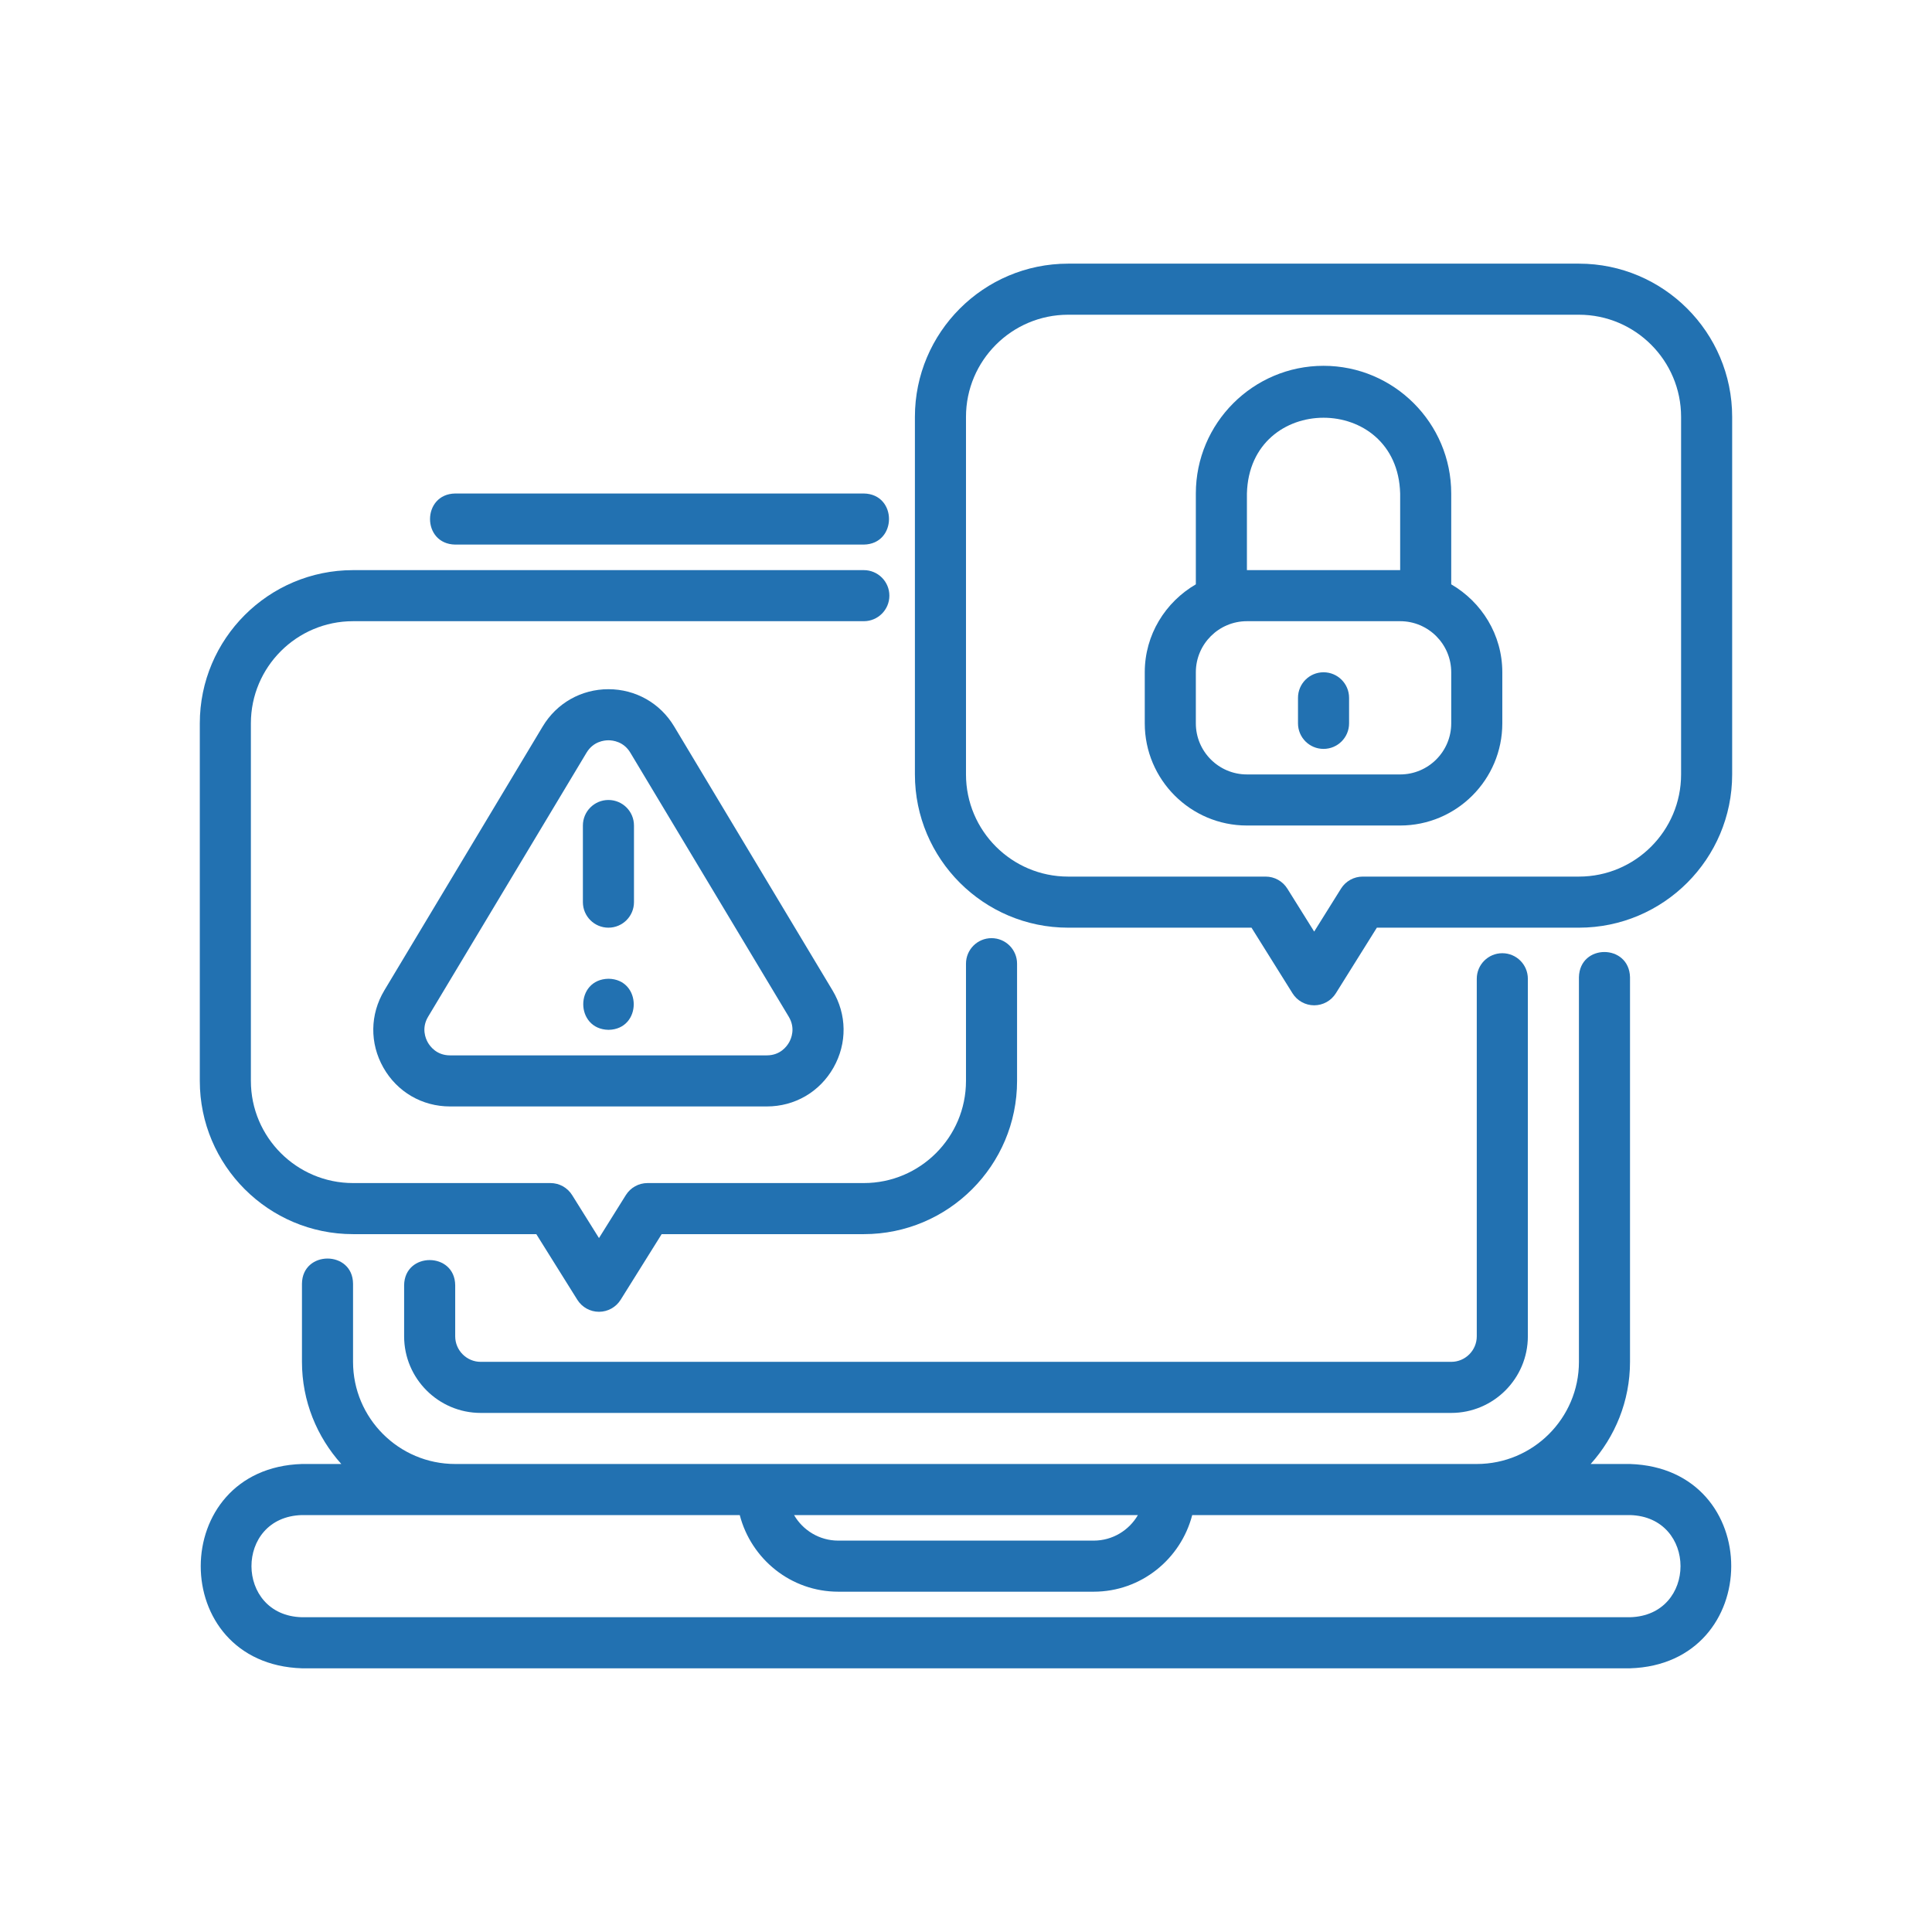 <svg xmlns="http://www.w3.org/2000/svg" xmlns:xlink="http://www.w3.org/1999/xlink" width="800" viewBox="0 0 600 600" height="800" preserveAspectRatio="xMidYMid meet"><defs><clipPath id="e79a6542e1"><path d="M 62 295 L 538 295 L 538 518.379 L 62 518.379 Z M 62 295 " clip-rule="nonzero"></path></clipPath><clipPath id="2e4f5e0a6d"><path d="M 284 81.879 L 538 81.879 L 538 313 L 284 313 Z M 284 81.879 " clip-rule="nonzero"></path></clipPath></defs><path fill="#2271b1" d="M 188.953 214.039 C 180.52 214.039 172.895 218.355 168.555 225.586 L 119.355 307.582 C 114.887 315.031 114.777 323.988 119.055 331.547 C 123.336 339.105 131.074 343.617 139.758 343.617 L 238.152 343.617 C 246.836 343.617 254.574 339.105 258.855 331.547 C 263.133 323.988 263.023 315.031 258.551 307.582 L 209.355 225.586 C 205.016 218.355 197.391 214.039 188.953 214.039 Z M 245.051 323.73 C 244.367 324.941 242.324 327.754 238.152 327.754 L 139.758 327.754 C 135.586 327.754 133.543 324.941 132.859 323.73 C 132.172 322.523 130.812 319.324 132.957 315.746 L 182.156 233.75 C 184.242 230.277 187.602 229.902 188.953 229.902 C 190.309 229.902 193.668 230.277 195.754 233.75 L 244.953 315.746 C 247.098 319.324 245.738 322.523 245.051 323.73 Z M 245.051 323.73 " fill-opacity="1" fill-rule="nonzero"></path><path fill="#2271b1" d="M 141.367 169.125 L 268.27 169.125 C 278.664 168.957 278.719 153.441 268.27 153.262 L 141.367 153.262 C 130.98 153.426 130.91 168.945 141.367 169.125 Z M 141.367 169.125 " fill-opacity="1" fill-rule="nonzero"></path><path fill="#2271b1" d="M 466.555 296.027 C 462.176 296.027 458.625 299.578 458.625 303.961 L 458.625 415 C 458.625 419.371 455.066 422.934 450.691 422.934 L 149.297 422.934 C 144.926 422.934 141.367 419.371 141.367 415 L 141.367 399.137 C 141.262 388.738 125.637 388.711 125.504 399.137 C 125.504 399.137 125.504 415 125.504 415 C 125.504 428.121 136.176 438.797 149.297 438.797 L 450.691 438.797 C 463.812 438.797 474.488 428.121 474.488 415 L 474.488 303.961 C 474.488 299.578 470.938 296.027 466.555 296.027 Z M 466.555 296.027 " fill-opacity="1" fill-rule="nonzero"></path><g clip-path="url(#e79a6542e1)"><path fill="#2271b1" d="M 506.215 303.484 C 505.957 293.078 490.59 293.016 490.352 303.484 L 490.352 422.934 C 490.352 440.426 476.117 454.656 458.625 454.656 L 141.367 454.656 C 123.871 454.656 109.641 440.426 109.641 422.934 L 109.641 398.66 C 109.551 388.27 93.902 388.234 93.777 398.66 C 93.777 398.66 93.777 422.934 93.777 422.934 C 93.777 435.129 98.426 446.227 105.996 454.656 L 93.777 454.656 C 51.953 455.949 51.77 516.758 93.777 518.109 C 93.777 518.109 506.215 518.109 506.215 518.109 C 547.996 516.84 548.258 456.02 506.215 454.656 L 493.996 454.656 C 501.562 446.227 506.215 435.129 506.215 422.934 Z M 353.387 470.52 C 350.641 475.258 345.512 478.453 339.652 478.453 L 260.34 478.453 C 254.48 478.453 249.352 475.258 246.605 470.52 Z M 506.215 470.52 C 527.121 471.062 527.137 501.703 506.215 502.246 L 93.777 502.246 C 72.945 501.734 72.793 471.078 93.777 470.52 C 93.777 470.52 229.738 470.52 229.738 470.52 C 233.285 484.164 245.598 494.316 260.34 494.316 L 339.652 494.316 C 354.391 494.316 366.703 484.164 370.254 470.52 Z M 506.215 470.52 " fill-opacity="1" fill-rule="nonzero"></path></g><path fill="#2271b1" d="M 188.953 248.441 C 184.574 248.441 181.023 251.992 181.023 256.371 L 181.023 280.164 C 181.023 284.547 184.574 288.098 188.953 288.098 C 193.336 288.098 196.887 284.547 196.887 280.164 L 196.887 256.371 C 196.887 251.992 193.336 248.441 188.953 248.441 Z M 188.953 248.441 " fill-opacity="1" fill-rule="nonzero"></path><path fill="#2271b1" d="M 188.992 303.961 C 178.473 304.125 178.555 319.652 188.996 319.824 C 199.418 319.645 199.418 304.137 188.992 303.961 Z M 188.992 303.961 " fill-opacity="1" fill-rule="nonzero"></path><path fill="#2271b1" d="M 109.641 383.273 L 166.555 383.273 L 179.293 403.656 C 180.746 405.977 183.285 407.387 186.02 407.387 C 188.754 407.387 191.293 405.977 192.746 403.656 L 205.484 383.273 L 268.27 383.273 C 294.512 383.273 315.859 361.93 315.859 335.688 L 315.859 299.281 C 315.859 294.902 312.309 291.352 307.926 291.352 C 303.547 291.352 299.996 294.902 299.996 299.281 L 299.996 335.688 C 299.996 353.18 285.762 367.41 268.27 367.41 L 201.09 367.41 C 198.355 367.41 195.812 368.82 194.363 371.141 L 186.02 384.492 L 177.676 371.141 C 176.227 368.82 173.684 367.41 170.949 367.41 L 109.641 367.41 C 92.148 367.41 77.914 353.18 77.914 335.688 L 77.914 224.645 C 77.914 207.152 92.148 192.918 109.641 192.918 L 268.27 192.918 C 272.648 192.918 276.203 189.367 276.203 184.988 C 276.203 180.609 272.648 177.059 268.27 177.059 L 109.641 177.059 C 83.398 177.059 62.051 198.402 62.051 224.645 L 62.051 335.688 C 62.051 361.93 83.398 383.273 109.641 383.273 Z M 109.641 383.273 " fill-opacity="1" fill-rule="nonzero"></path><g clip-path="url(#2e4f5e0a6d)"><path fill="#2271b1" d="M 490.352 81.879 L 331.723 81.879 C 305.48 81.879 284.133 103.227 284.133 129.469 L 284.133 240.508 C 284.133 266.75 305.48 288.098 331.723 288.098 L 388.668 288.098 L 401.402 308.477 C 402.848 310.797 405.395 312.207 408.129 312.207 C 410.863 312.207 413.402 310.797 414.855 308.48 L 427.594 288.098 L 490.352 288.098 C 516.594 288.098 537.938 266.75 537.938 240.508 L 537.938 129.469 C 537.938 103.227 516.594 81.879 490.352 81.879 Z M 522.078 240.508 C 522.078 258 507.844 272.234 490.352 272.234 L 423.195 272.234 C 420.461 272.234 417.922 273.645 416.469 275.961 L 408.129 289.309 L 399.789 275.965 C 398.34 273.645 395.797 272.234 393.062 272.234 L 331.723 272.234 C 314.227 272.234 299.996 258 299.996 240.508 L 299.996 129.469 C 299.996 111.977 314.227 97.742 331.723 97.742 L 490.352 97.742 C 507.844 97.742 522.078 111.977 522.078 129.469 Z M 522.078 240.508 " fill-opacity="1" fill-rule="nonzero"></path></g><path fill="#2271b1" d="M 450.691 181.469 L 450.691 153.262 C 450.691 131.398 432.902 113.605 411.035 113.605 C 389.172 113.605 371.379 131.398 371.379 153.262 L 371.379 181.469 C 361.941 186.973 355.516 197.094 355.516 208.781 L 355.516 224.645 C 355.516 242.141 369.75 256.371 387.242 256.371 L 434.832 256.371 C 452.324 256.371 466.555 242.141 466.555 224.645 L 466.555 208.781 C 466.555 197.094 460.129 186.973 450.691 181.469 Z M 387.242 153.262 C 388.07 121.883 434.012 121.895 434.832 153.262 C 434.832 153.262 434.832 177.059 434.832 177.059 L 387.242 177.059 Z M 450.691 224.645 C 450.691 233.395 443.578 240.508 434.832 240.508 L 387.242 240.508 C 378.492 240.508 371.379 233.395 371.379 224.645 L 371.379 208.781 C 371.379 200.035 378.492 192.918 387.242 192.918 L 434.832 192.918 C 443.578 192.918 450.691 200.035 450.691 208.781 Z M 450.691 224.645 " fill-opacity="1" fill-rule="nonzero"></path><path fill="#2271b1" d="M 411.035 208.781 C 406.656 208.781 403.105 212.332 403.105 216.715 L 403.105 224.645 C 403.105 229.027 406.656 232.578 411.035 232.578 C 415.418 232.578 418.969 229.027 418.969 224.645 L 418.969 216.715 C 418.969 212.332 415.418 208.781 411.035 208.781 Z M 411.035 208.781 " fill-opacity="1" fill-rule="nonzero"></path></svg>